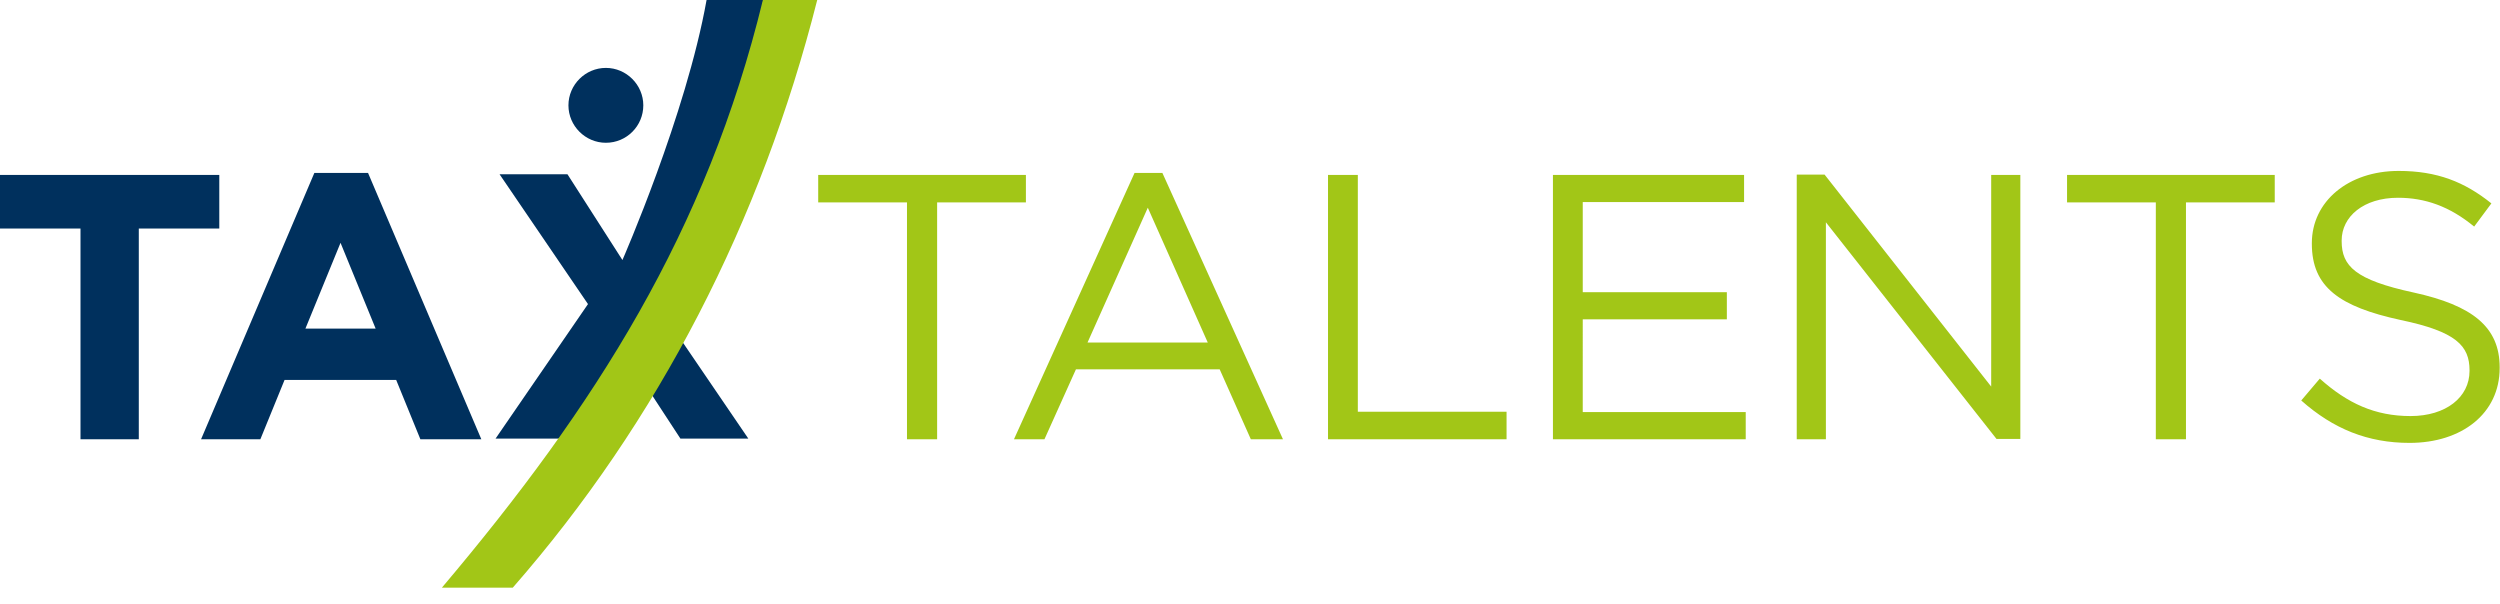 <?xml version="1.0" encoding="utf-8"?>
<svg xmlns="http://www.w3.org/2000/svg" id="Ebene_1" style="enable-background:new 0 0 754.7 182.2;" version="1.1" viewBox="0 0 754.7 182.2" x="0px" y="0px">
<style type="text/css">
	.st0{fill:#A2C617;}
	.st1{fill:#00305D;}
</style>
<path class="st0" d="M273.8,132.6h9.1V61.1h26.8v-8.3H247v8.3h26.8V132.6L273.8,132.6L273.8,132.6z M306.1,132.6h9.2l9.5-21.1h43.4&#xA;	l9.4,21.1h9.7l-36.4-80.4h-8.4L306.1,132.6L306.1,132.6L306.1,132.6z M328.3,103.4l18.2-40.7l18.1,40.7H328.3z M400.9,132.6h53.9&#xA;	v-8.3h-44.9V52.8h-9L400.9,132.6L400.9,132.6L400.9,132.6z M468.8,132.6H527v-8.2h-49.2V96.4h43.5v-8.2h-43.5V61h48.7v-8.2h-57.7&#xA;	L468.8,132.6L468.8,132.6L468.8,132.6z M542.4,132.6h8.8V67.1l51.5,65.4h7.2V52.8h-8.8v63.9l-50.3-64h-8.4L542.4,132.6L542.4,132.6&#xA;	L542.4,132.6z M650.8,132.6h9.1V61.1h26.8v-8.3H624v8.3h26.8L650.8,132.6L650.8,132.6L650.8,132.6z M727.4,133.7&#xA;	c15.8,0,27.2-8.9,27.2-22.6v-0.2c0-12.2-8.2-18.7-26-22.6c-17.6-3.8-21.7-8-21.7-15.5v-0.2c0-7.2,6.6-12.9,17-12.9&#xA;	c8.2,0,15.6,2.6,23,8.7l5.2-7c-8.1-6.5-16.4-9.8-28-9.8c-15.2,0-26.2,9.2-26.2,21.8v0.2c0,13.1,8.4,19,26.8,23&#xA;	c16.8,3.5,20.8,7.8,20.8,15.2v0.2c0,7.9-7.1,13.6-17.8,13.6s-19-3.8-27.4-11.3l-5.6,6.6C704.4,129.5,714.8,133.7,727.4,133.7&#xA;	L727.4,133.7L727.4,133.7z"/>
<path class="st1" d="M24.3,132.6h17.6V69h24.3V52.8H0V69h24.3V132.6L24.3,132.6z M60.7,132.6h17.9l7.3-17.9h33.7l7.3,17.9h18.4&#xA;	l-34.2-80.4H94.9L60.7,132.6L60.7,132.6L60.7,132.6z M92.2,99.2l10.6-25.9l10.6,25.9C113.4,99.2,92.2,99.2,92.2,99.2z"/>
<path class="st1" d="M149.6,132.4h19.9l18-27.4l17.9,27.4h20.5l-27.8-40.8c0,0,28.2-52.3,32.3-91.6h-17.1&#xA;	c-6.2,34.7-25.4,78.5-25.4,78.5l-16.6-25.9h-20.5l26.7,39.2L149.6,132.4L149.6,132.4L149.6,132.4z"/>
<path class="st0" d="M246.7,0c-16.9,66.8-48,127.2-91.9,177.4h-21.4c46.5-55,79.9-107.6,96.9-177.4H246.7L246.7,0z"/>
<path class="st1" d="M182.9,43.1c6.3,0,11.3-5.1,11.3-11.3s-5.1-11.3-11.3-11.3s-11.3,5.1-11.3,11.3S176.7,43.1,182.9,43.1&#xA;	L182.9,43.1z"/>
</svg>
